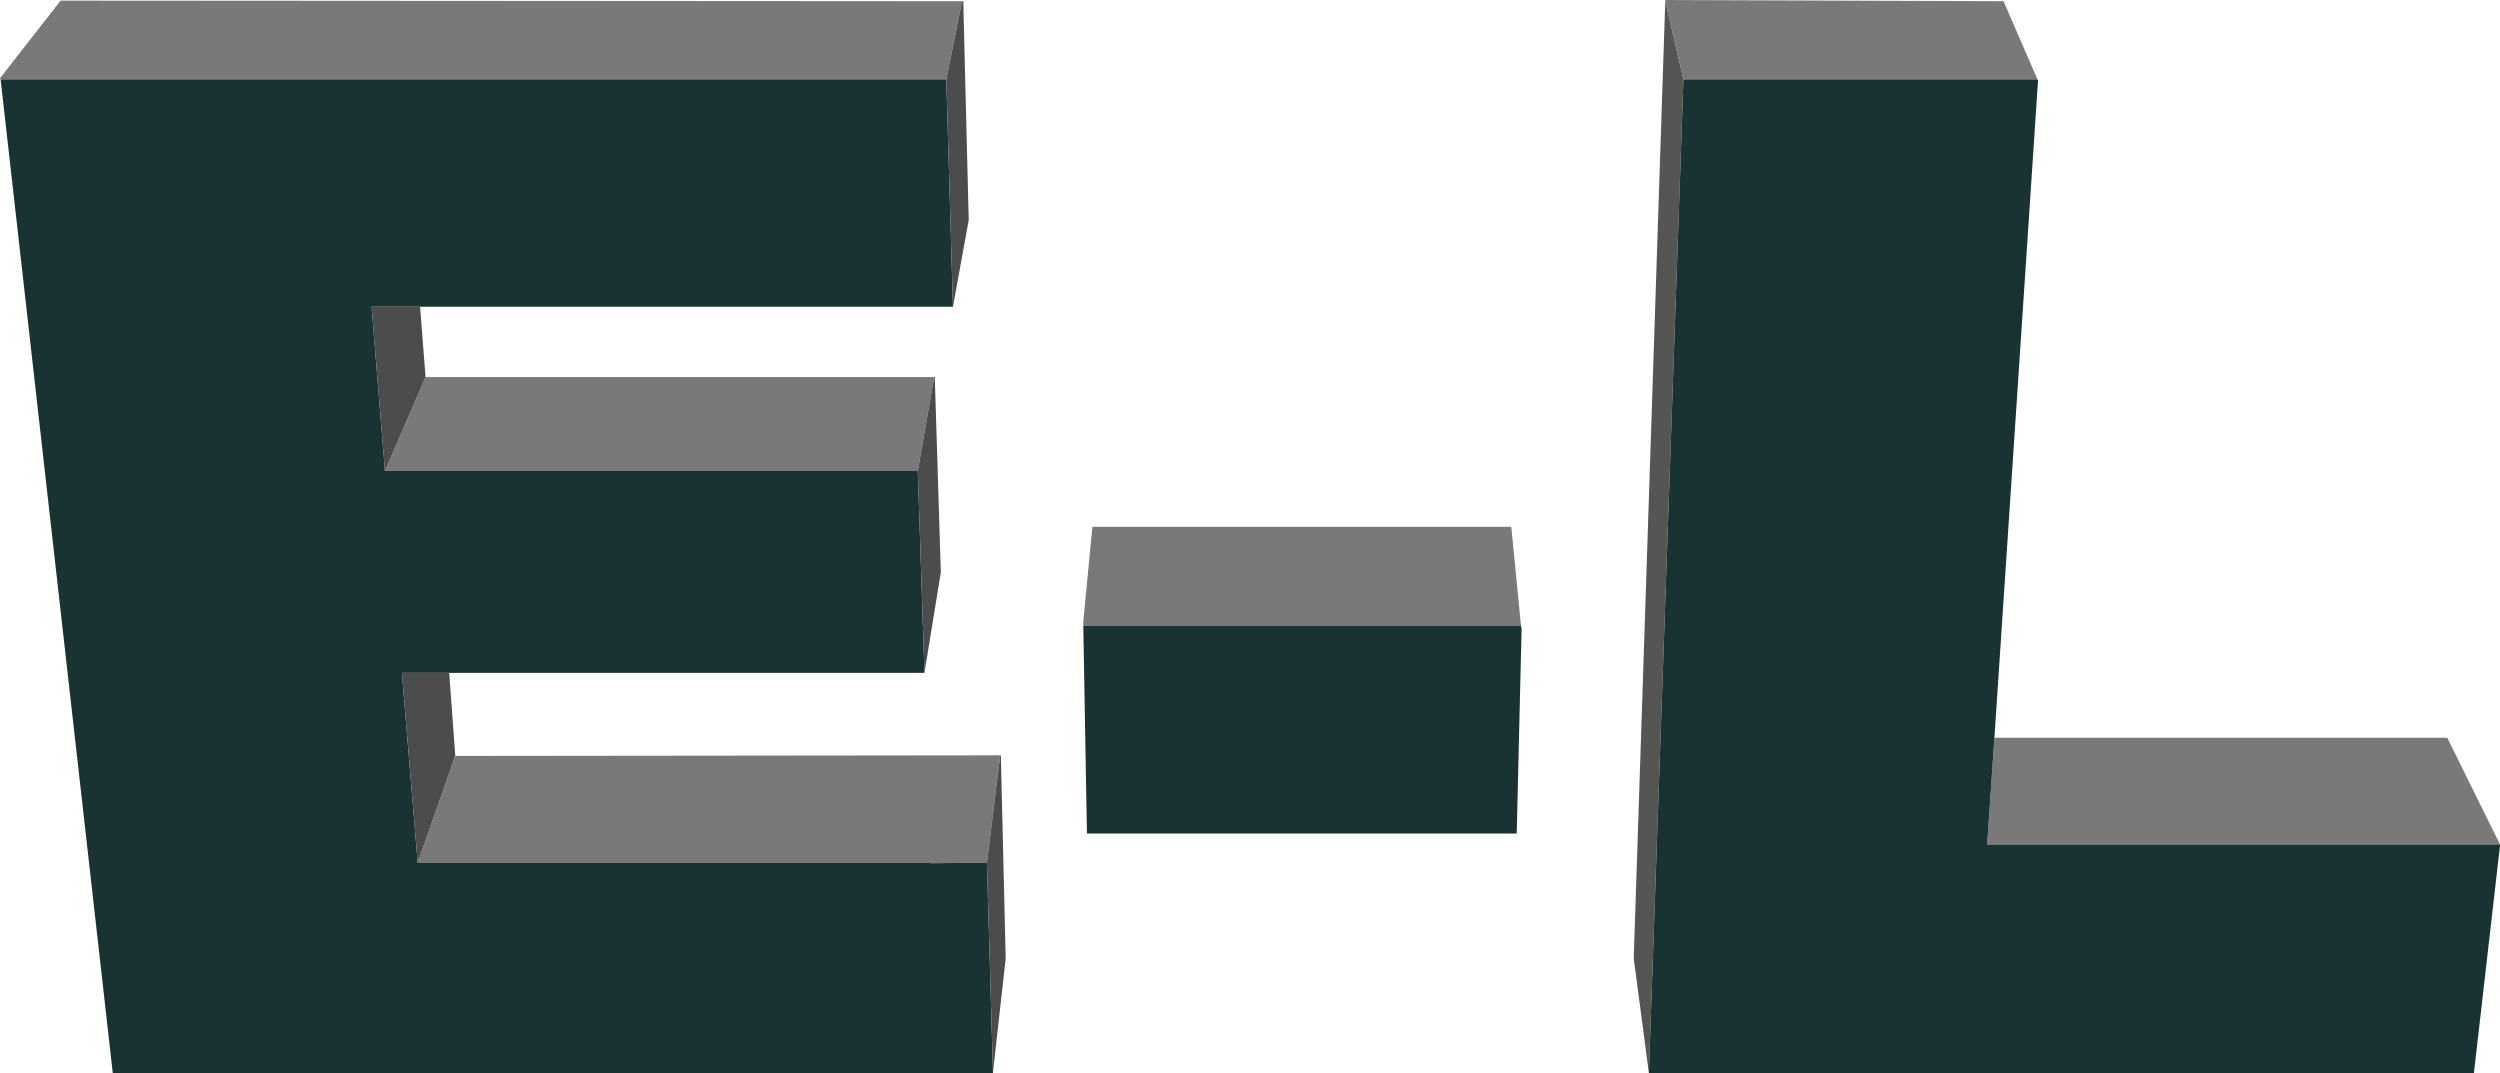 <?xml version="1.0" encoding="UTF-8" standalone="no"?>
<svg xmlns:xlink="http://www.w3.org/1999/xlink" height="88.5px" width="206.2px" xmlns="http://www.w3.org/2000/svg">
  <g transform="matrix(1.0, 0.0, 0.0, 1.0, 111.7, 47.2)">
    <path d="M25.65 -47.1 L25.65 -47.2 53.55 -47.1 56.35 -40.65 27.15 -40.65 25.65 -47.1 M52.8 13.65 L90.15 13.65 94.5 22.45 52.2 22.45 52.8 13.65 M-22.35 4.4 L-22.35 4.05 -21.6 -3.75 12.95 -3.75 13.75 4.4 -22.35 4.4 M-111.65 -40.65 L-111.7 -40.75 -106.7 -47.15 -32.35 -47.1 -33.65 -40.65 -111.65 -40.65 M-76.6 -16.1 L-34.65 -16.1 -36.0 -8.35 -79.95 -8.35 -76.6 -16.1 M-74.45 16.0 L-74.15 15.15 -29.2 15.1 -30.3 23.95 -34.95 24.0 -34.95 23.95 -77.25 23.95 -74.45 16.0" fill="#797979" fill-rule="evenodd" stroke="none"/>
    <path d="M25.65 -47.1 L27.15 -40.65 24.3 41.3 23.05 31.85 25.65 -47.1" fill="#555555" fill-rule="evenodd" stroke="none"/>
    <path d="M27.15 -40.65 L56.35 -40.65 56.4 -40.6 52.8 13.65 52.2 22.45 94.5 22.45 94.5 22.55 92.35 41.3 24.3 41.3 27.15 -40.65 M13.75 4.4 L13.8 4.7 13.4 21.55 -22.05 21.55 -22.35 4.4 13.75 4.4 M-33.1 -21.9 L-77.05 -21.9 -81.05 -21.9 -79.95 -8.35 -36.0 -8.35 -35.45 8.3 -74.65 8.3 -78.55 8.3 -77.25 23.95 -34.95 23.95 -34.95 24.0 -30.3 23.95 -29.8 41.25 -29.8 41.3 -102.4 41.3 -111.65 -40.65 -33.65 -40.65 -33.1 -21.9" fill="#193333" fill-rule="evenodd" stroke="none"/>
    <path d="M-32.35 -47.1 L-32.25 -47.1 -31.8 -29.05 -33.1 -21.9 -33.65 -40.65 -32.35 -47.1 M-77.05 -21.9 L-76.6 -16.1 -79.95 -8.35 -81.05 -21.9 -77.05 -21.9 M-34.65 -16.1 L-34.6 -16.1 -34.1 0.0 -35.45 8.3 -36.0 -8.35 -34.65 -16.1 M-74.65 8.3 L-74.15 15.1 -74.45 16.0 -77.25 23.95 -78.55 8.3 -74.65 8.3 M-29.2 15.1 L-29.15 15.1 -28.75 31.85 -29.8 41.25 -30.3 23.95 -29.2 15.1" fill="#4c4c4c" fill-rule="evenodd" stroke="none"/>
  </g>
</svg>
